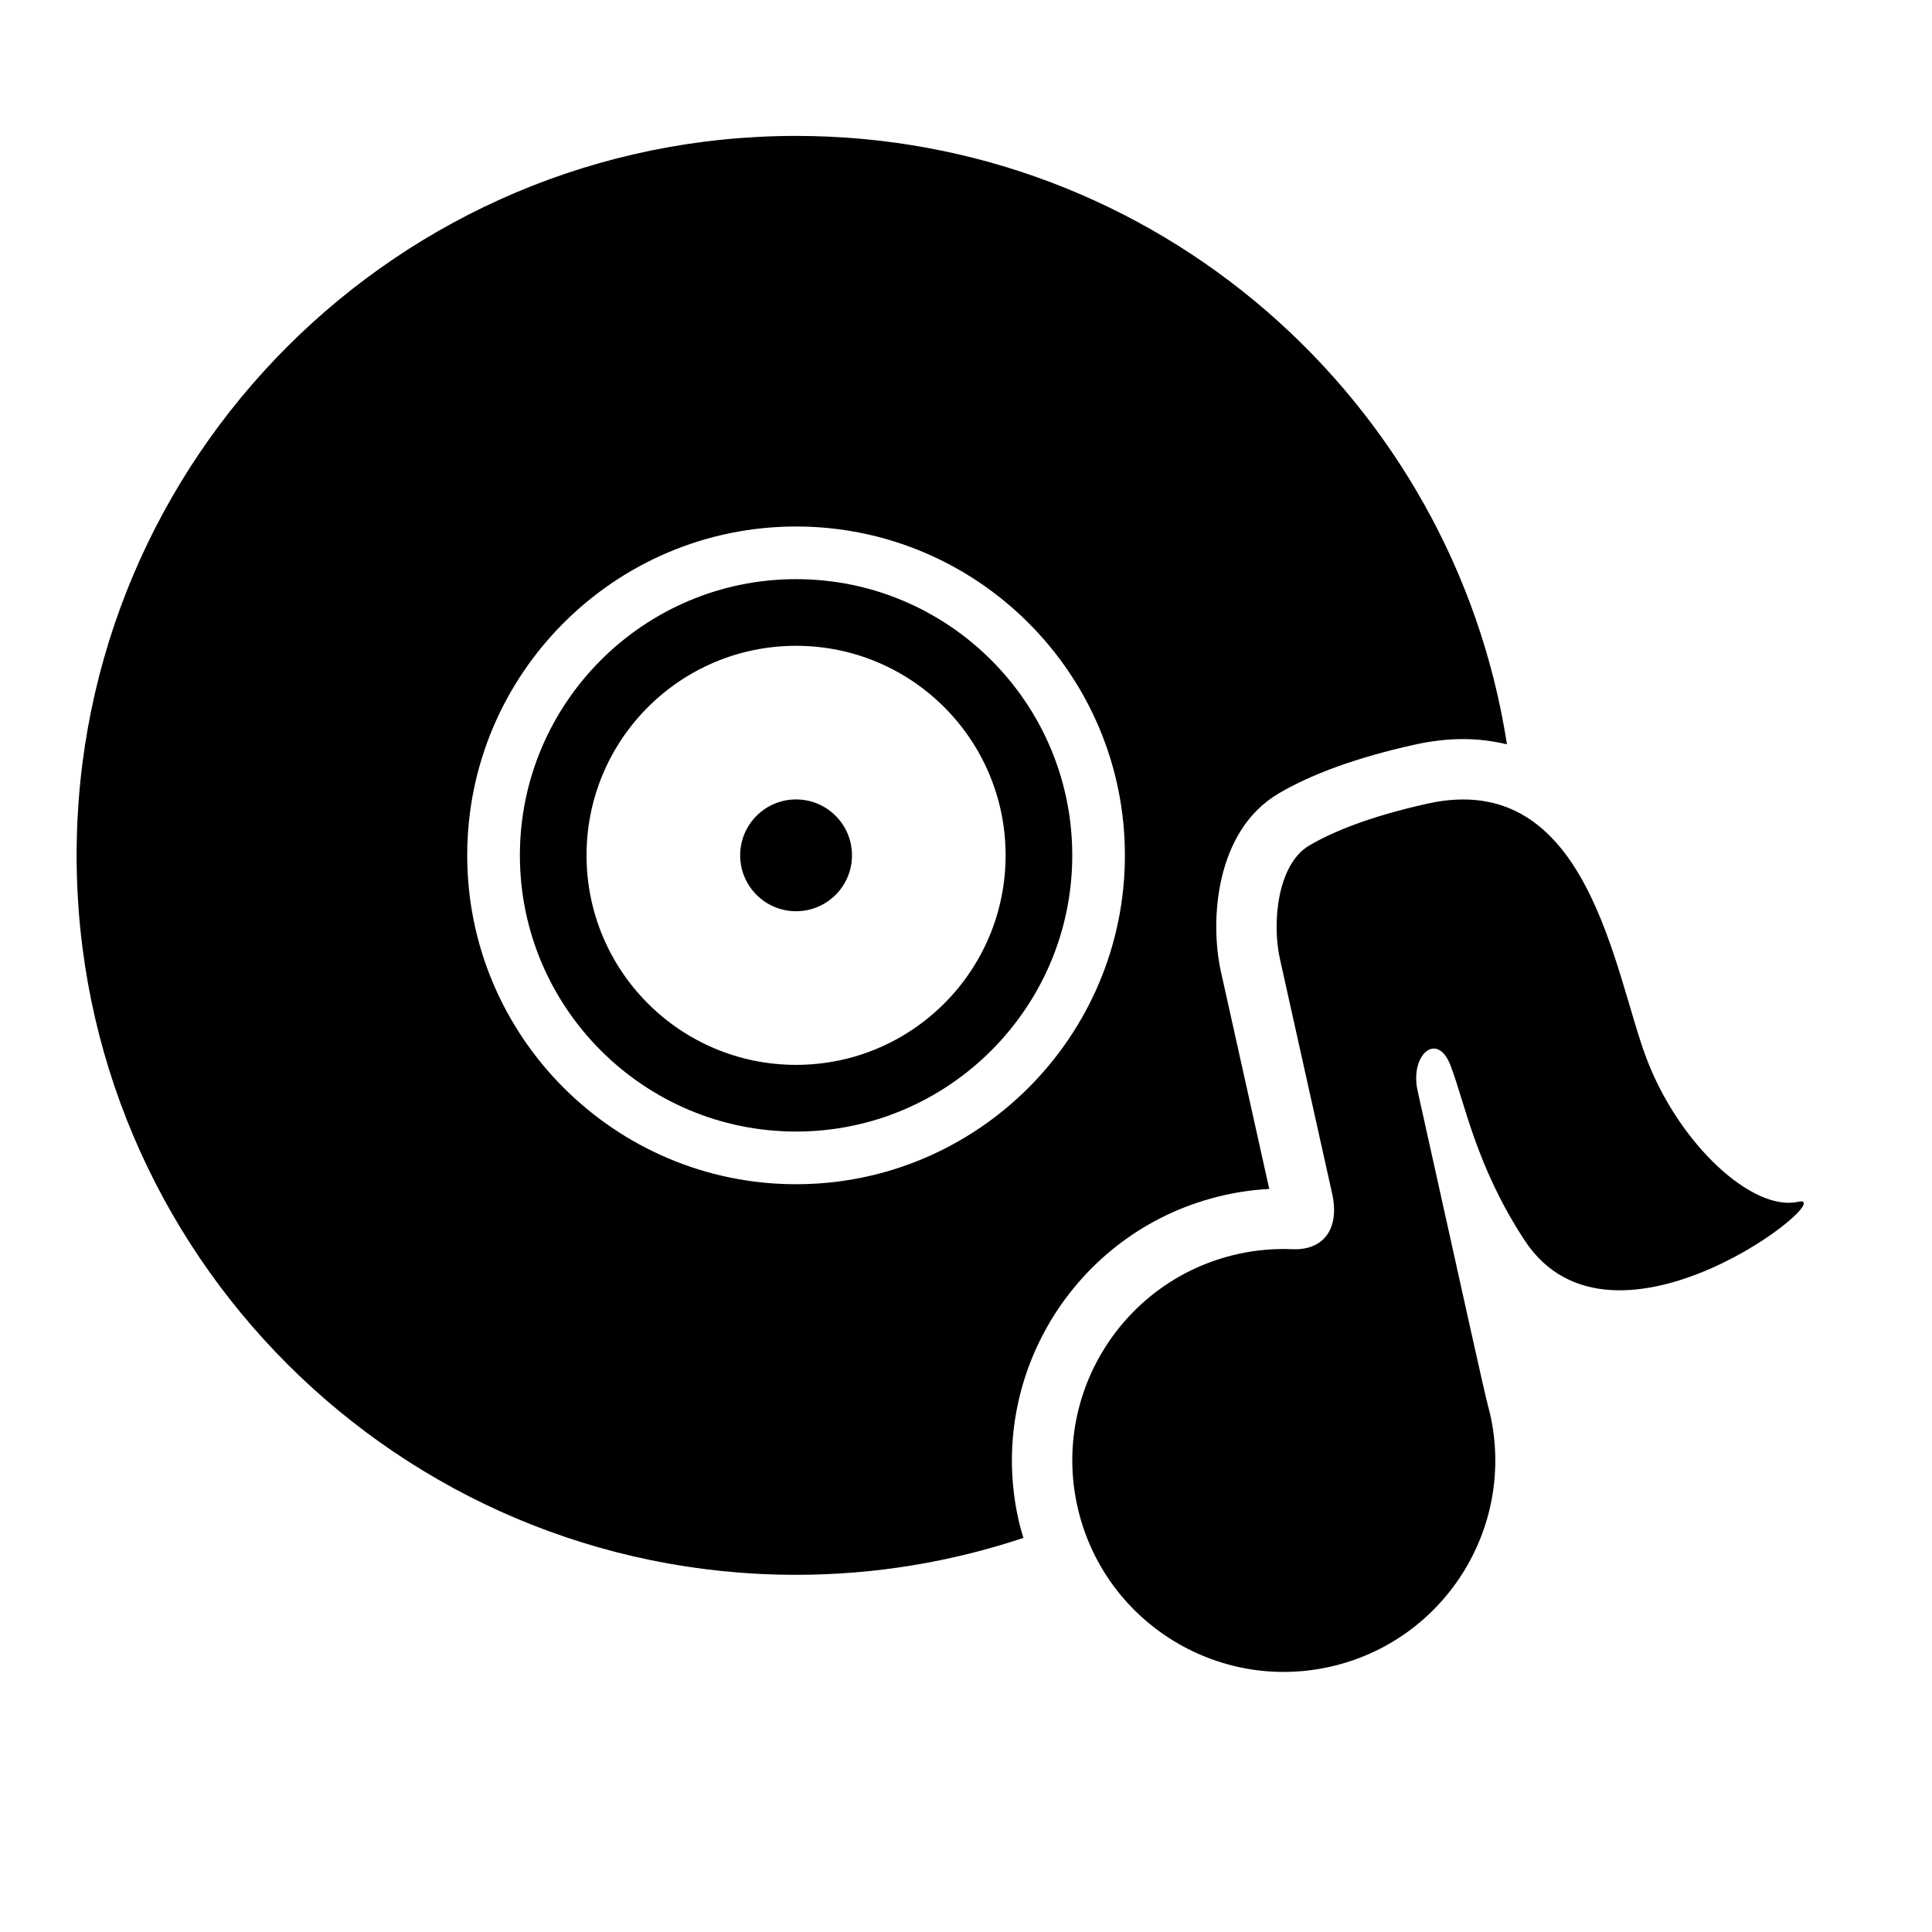 <?xml version="1.0" encoding="iso-8859-1"?>
<!-- Generator: Adobe Illustrator 17.0.0, SVG Export Plug-In . SVG Version: 6.00 Build 0)  -->
<!DOCTYPE svg PUBLIC "-//W3C//DTD SVG 1.1//EN" "http://www.w3.org/Graphics/SVG/1.1/DTD/svg11.dtd">
<svg version="1.1" id="Capa_1" xmlns="http://www.w3.org/2000/svg" xmlns:xlink="http://www.w3.org/1999/xlink" x="0px" y="0px"
	 width="64px" height="64px" viewBox="0 0 64 64" style="enable-background:new 0 0 64 64;" xml:space="preserve">
<circle cx="26.371" cy="28.334" r="1.852"/>
<path d="M26.371,19.185c-5.045,0-9.149,4.104-9.149,9.149s4.104,9.15,9.149,9.15c5.045,0,9.149-4.106,9.149-9.15
	S31.416,19.185,26.371,19.185z M26.371,35.275c-3.834,0-6.941-3.107-6.941-6.941s3.107-6.941,6.941-6.941
	c3.833,0,6.941,3.107,6.941,6.941S30.204,35.275,26.371,35.275z"/>
<path d="M59.562,39.811c-1.497,0.334-3.935-1.889-5.02-4.75c-1.085-2.861-1.919-9.627-7.261-8.439
	c-1.891,0.422-3.116,0.92-3.909,1.385c-1.056,0.621-1.24,2.557-0.974,3.754l1.729,7.77c0.267,1.195-0.302,1.893-1.31,1.85
	c-0.595-0.025-1.202,0.025-1.811,0.16c-3.777,0.842-6.157,4.584-5.316,8.359c0.842,3.777,4.584,6.156,8.359,5.316
	c3.777-0.842,6.157-4.584,5.316-8.361c-0.022-0.096-0.047-0.191-0.073-0.287c-0.044-0.158-0.296-1.254-0.56-2.451
	c-0.497-2.244-1.272-5.734-1.771-7.979c-0.267-1.195,0.646-1.992,1.087-0.85c0.484,1.262,0.843,3.334,2.452,5.793
	C53.446,45.582,61.058,39.479,59.562,39.811z"/>
<path d="M40.571,39.588c0.485-0.109,0.979-0.176,1.475-0.203l-1.6-7.191c-0.379-1.699-0.183-4.678,1.911-5.91
	c1.116-0.656,2.627-1.199,4.489-1.613c0.556-0.125,1.103-0.188,1.624-0.188c0.523,0,1,0.068,1.45,0.174
	C48.152,13.24,38.283,4.502,26.371,4.502c-13.163,0-23.833,10.67-23.833,23.832s10.67,23.834,23.833,23.834
	c2.633,0,5.163-0.434,7.531-1.223c-0.061-0.201-0.119-0.404-0.165-0.611C32.658,45.488,35.724,40.666,40.571,39.588z M15.477,28.334
	c0-6.006,4.887-10.893,10.894-10.893s10.893,4.887,10.893,10.893c0,6.006-4.887,10.895-10.893,10.895S15.477,34.34,15.477,28.334z"
	/>
</svg>
